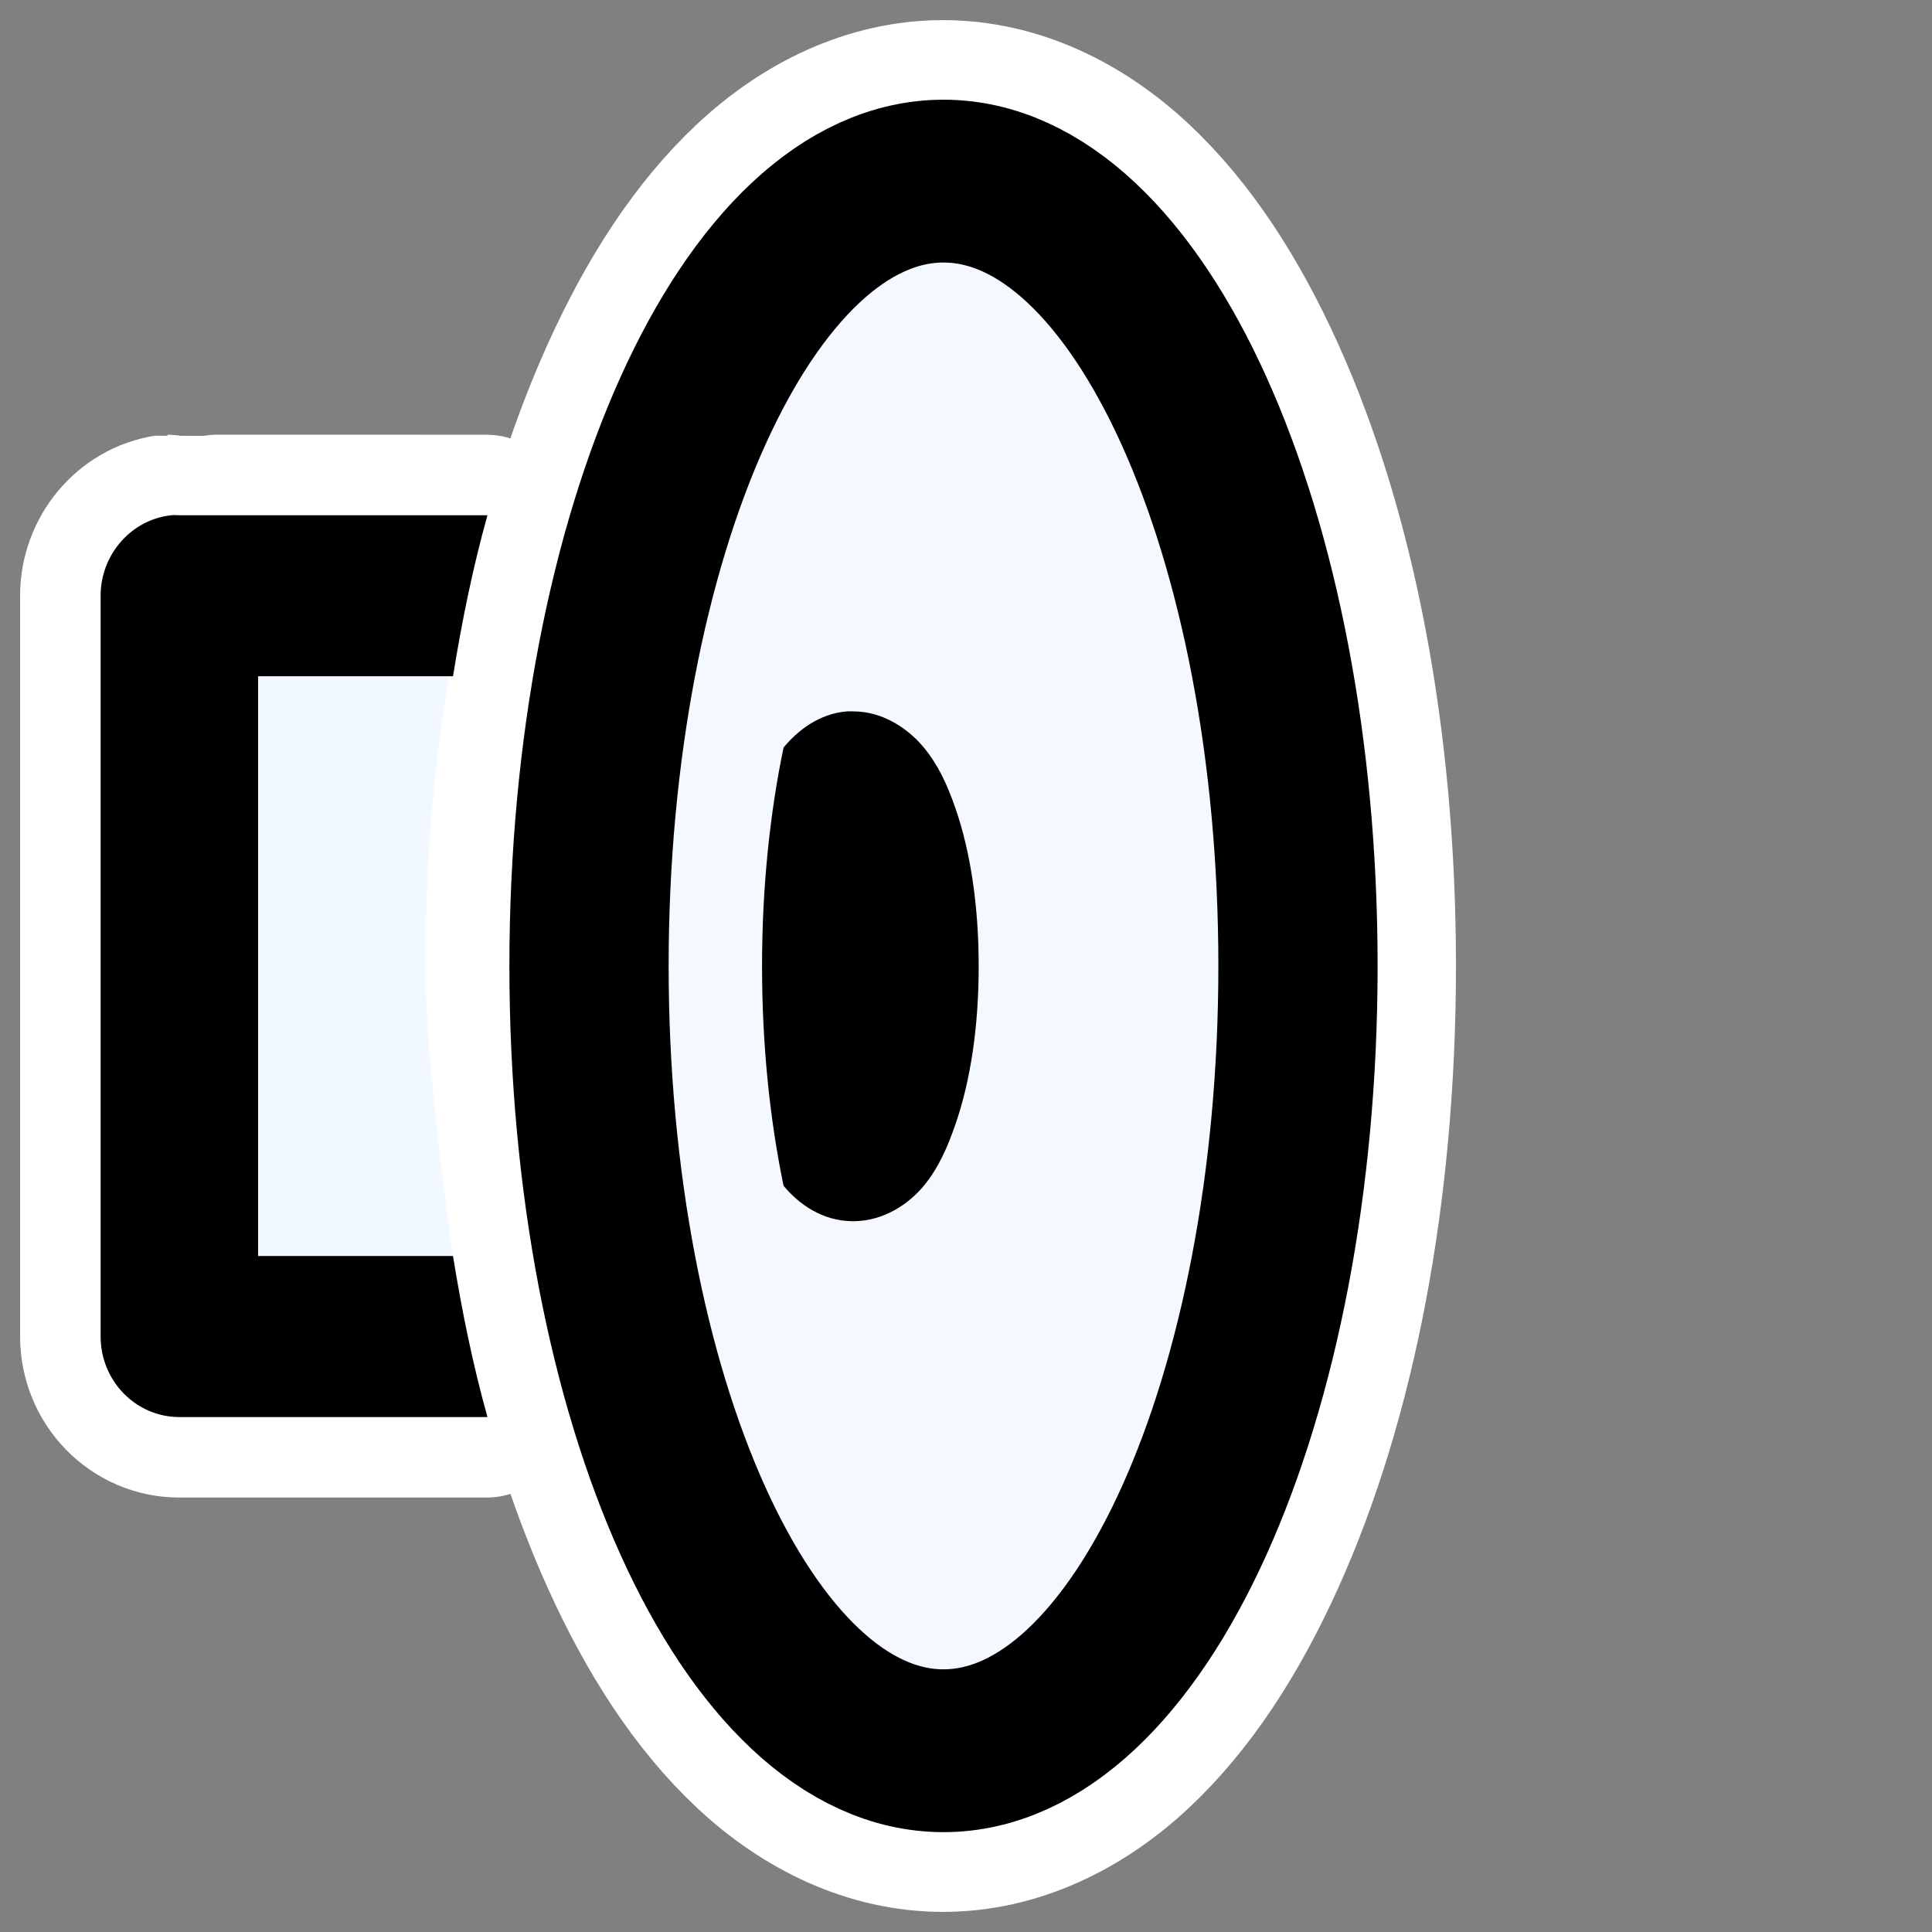 <?xml version="1.0" encoding="UTF-8" standalone="no"?>
<svg
    xmlns:inkscape="http://www.inkscape.org/namespaces/inkscape"
    xmlns:rdf="http://www.w3.org/1999/02/22-rdf-syntax-ns#"
    xmlns="http://www.w3.org/2000/svg"
    xmlns:xlink="http://www.w3.org/1999/xlink"
    xmlns:ns1="http://sozi.baierouge.fr"
    xmlns:cc="http://web.resource.org/cc/"
    xmlns:dc="http://purl.org/dc/elements/1.1/"
    xmlns:sodipodi="http://inkscape.sourceforge.net/DTD/sodipodi-0.dtd"
    id="svg1"
    inkscape:version="0.43"
    viewBox="0 0 60 60"
    sodipodi:version="0.32"
    _SVGFile__filename="oldscale/actions/goto.svg"
    version="1.0"
    y="0"
    x="0"
    sodipodi:docname="kmixdocked_mute.svgz"
    sodipodi:docbase="/home/danny/.kde/share/icons/mono/scalable"
  >
  <rect x="0" y="0" width="60" height="60" fill="#808080" stroke="none"/>
  <sodipodi:namedview
      id="base"
      bordercolor="#666666"
      inkscape:window-x="0"
      inkscape:window-y="0"
      pagecolor="#ffffff"
      inkscape:zoom="4.6104706"
      inkscape:pageshadow="2"
      borderopacity="1.0"
      inkscape:current-layer="svg1"
      inkscape:cx="45.81748"
      inkscape:cy="23.557101"
      inkscape:window-width="1024"
      inkscape:pageopacity="0.0000000"
      inkscape:window-height="712"
  />
  <path
      id="path3177"
      style="stroke-linejoin:round;color:#000000;stroke:#ffffff;stroke-linecap:round;stroke-width:5;fill:none"
      d="m29.285 3.125c-2.234 0-4.289 1.017-5.932 2.558-1.644 1.541-2.972 3.611-4.067 6.037-2.19 4.852-3.466 11.238-3.466 18.28s1.276 13.428 3.466 18.28c1.095 2.427 2.423 4.496 4.067 6.037 1.643 1.541 3.698 2.558 5.932 2.558 2.235 0 4.289-1.017 5.932-2.558 1.644-1.541 2.972-3.61 4.067-6.037 2.19-4.852 3.432-11.238 3.432-18.28s-1.242-13.428-3.432-18.28c-1.095-2.427-2.423-4.496-4.067-6.037-1.643-1.541-3.697-2.558-5.932-2.558zm0 5.013c0.803 0 1.643 0.334 2.633 1.262 0.989 0.928 2.036 2.447 2.933 4.434 1.793 3.974 2.999 9.749 2.999 16.166s-1.206 12.226-2.999 16.2c-0.897 1.987-1.944 3.506-2.933 4.434-0.99 0.927-1.83 1.262-2.633 1.262s-1.643-0.335-2.633-1.262c-0.989-0.928-2.036-2.447-2.933-4.434-1.793-3.974-2.999-9.783-2.999-16.2s1.206-12.192 2.999-16.166c0.897-1.987 1.944-3.506 2.933-4.434 0.99-0.928 1.83-1.262 2.633-1.262z"
  />
  <path
      id="path3175"
      sodipodi:nodetypes="cccccscc"
      style="stroke-linejoin:round;color:#000000;stroke:#ffffff;stroke-linecap:round;stroke-width:5;fill:none"
      d="m5.203 16.001c-1.178 0.181-2.078 1.246-2.079 2.5v23.006c0 1.381 1.095 2.501 2.445 2.501h9.537s-2.319-10.872-1.895-14.004l1.895-14.003s-9.866-0.006-9.904 0z"
  />
  <path
      id="path3169"
      sodipodi:nodetypes="ccccccccsccccsssssc"
      style="fill-rule:evenodd;color:#000000;fill:#f2f8ff"
      d="m5.203 16.001c-1.178 0.181-2.078 1.246-2.079 2.5v23.006c0 1.381 1.095 2.501 2.445 2.501h0.092 9.445 0.031c-0.445-1.595-0.788-3.258-1.07-5.001 0 0-0.856-5.842-0.856-9.003 0-3.16 0.251-6.186 0.733-9.002 0 0 0.748-3.407 1.193-5.001h-0.031-9.506c-0.005-0.001-0.025 0-0.03 0-0.005 0-0.026-0.001-0.031 0-0.009 0.001-0.021-0.002-0.031 0-0.02-0.001-0.041 0-0.061 0-0.04-0.001-0.081-0.005-0.122 0-0.038 0.004-0.084-0.006-0.122 0z"
  />
  <path
      id="rect1318"
      style="fill-rule:evenodd;color:#000000;fill:#000000"
      d="m5.326 16.001c-1.233 0.128-2.201 1.206-2.201 2.5v23.006c0 1.381 1.095 2.501 2.445 2.501h9.568c-0.445-1.595-0.788-3.258-1.07-5.001h-6.053v-18.005h6.053c0.282-1.744 0.625-3.407 1.07-5.001h-9.568c-0.084 0-0.162-0.009-0.245 0z"
  />
  <path
      id="path2195"
      style="stroke-linejoin:round;fill-rule:evenodd;color:#000000;stroke:#000000;stroke-linecap:round;stroke-width:4.635;fill:#f4f9ff"
      transform="matrix(1.067 0 0 1.091 -11.576 -1.888)"
      d="m48.628 29.226c0 12.332-4.622 22.34-10.318 22.34-5.695 0-10.317-10.008-10.317-22.34s4.622-22.34 10.317-22.34c5.696 0 10.318 10.008 10.318 22.34z"
  />
  <path
      id="path2197"
      style="fill-rule:evenodd;color:#000000;fill:#000000"
      d="m26.318 22.092c-0.879 0.063-1.555 0.605-1.984 1.124-0.426 2.05-0.668 4.353-0.668 6.793s0.242 4.759 0.668 6.815c0.457 0.553 1.19 1.102 2.157 1.102 0.966 0 1.743-0.549 2.2-1.102 0.456-0.554 0.729-1.185 0.97-1.875 0.482-1.38 0.733-3.069 0.733-4.94s-0.251-3.56-0.733-4.94c-0.241-0.69-0.514-1.299-0.97-1.853-0.457-0.553-1.234-1.124-2.2-1.124-0.061 0-0.114-0.004-0.173 0z"
  />
</svg
>
